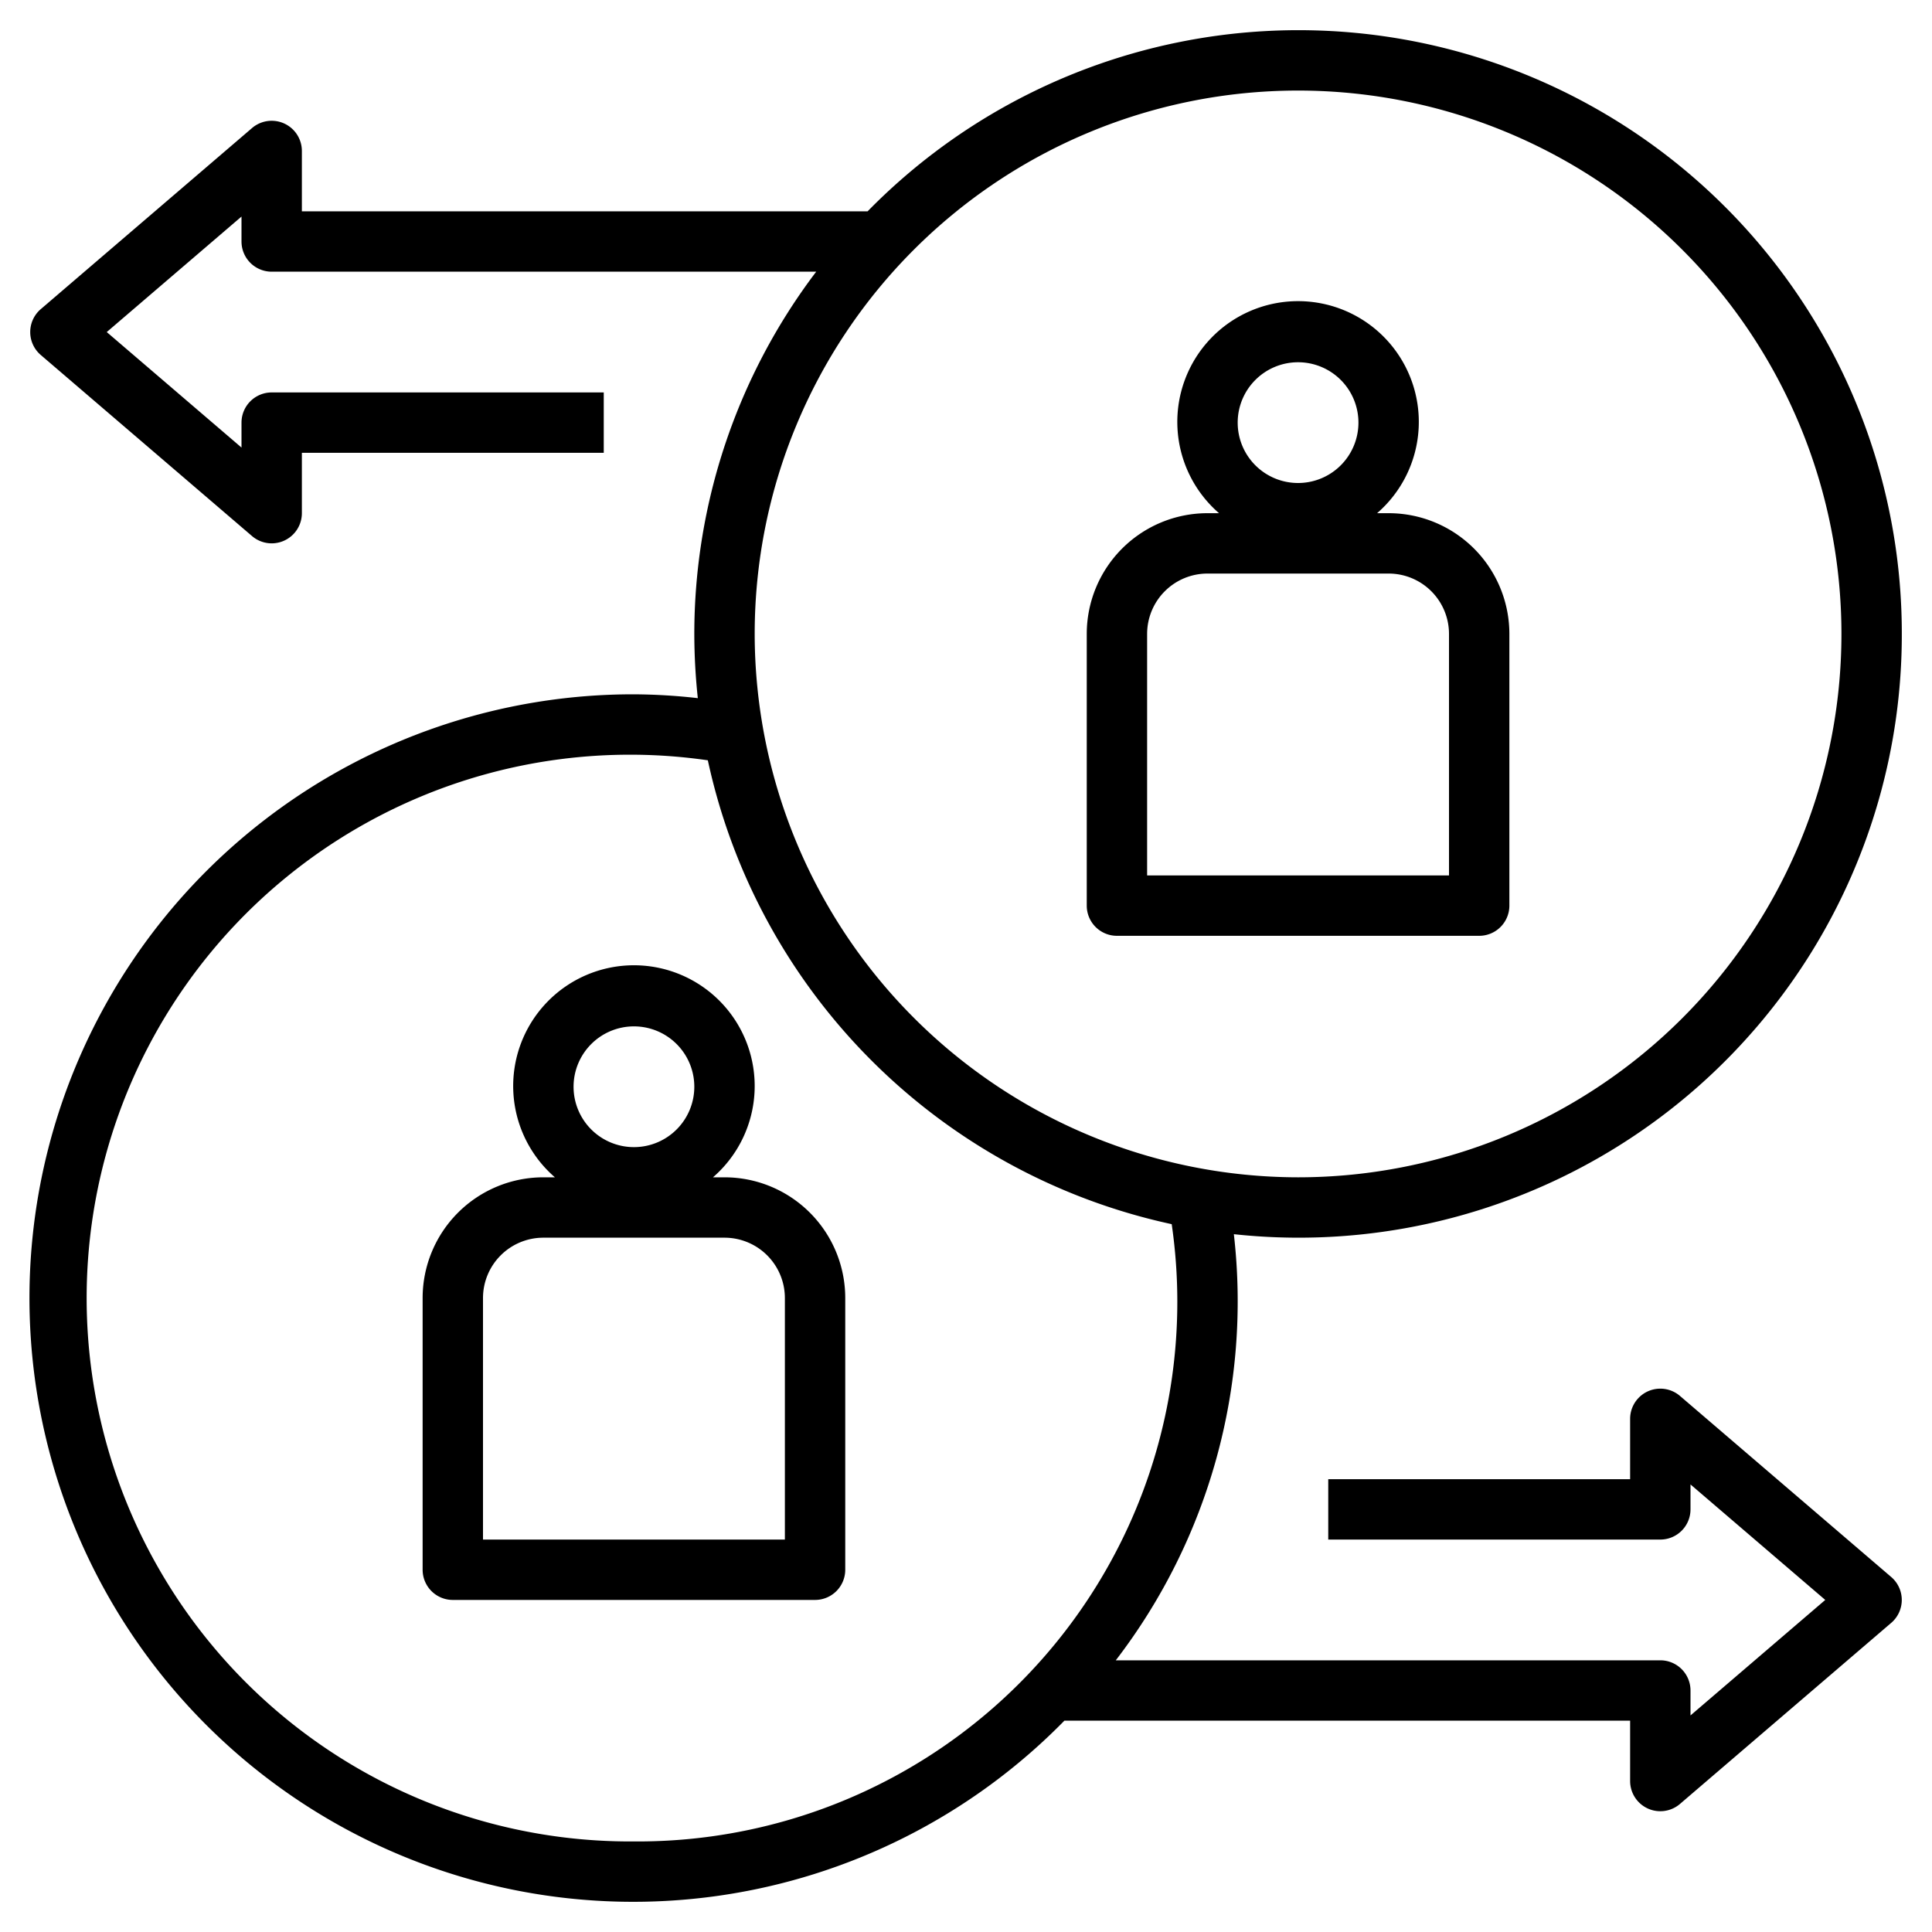 <?xml version="1.0" encoding="UTF-8"?>
<svg xmlns="http://www.w3.org/2000/svg" id="Layer_1" data-name="Layer 1" viewBox="0 0 64 64" width="512" height="512"><path d="M63,21A19.983,19.983,0,0,0,28.741,7H10V5a1,1,0,0,0-1.65-.759l-7,6a1,1,0,0,0,0,1.518l7,6A1,1,0,0,0,10,17V15H20V13H9a1,1,0,0,0-1,1v.826L3.536,11,8,7.174V8A1,1,0,0,0,9,9H27.038A19.869,19.869,0,0,0,23,21a20.2,20.2,0,0,0,.116,2.127A19.7,19.7,0,0,0,21,23,20,20,0,1,0,35.259,57H54v2a1,1,0,0,0,1.65.759l7-6a1,1,0,0,0,0-1.518l-7-6A1,1,0,0,0,54,47v2H44v2H55a1,1,0,0,0,1-1v-.826L60.464,53,56,56.826V56a1,1,0,0,0-1-1H36.962a19.523,19.523,0,0,0,3.911-14.116A19.977,19.977,0,0,0,63,21ZM21,61a18,18,0,1,1,2.448-35.814A20.055,20.055,0,0,0,38.814,40.552,17.874,17.874,0,0,1,21,61Zm4-40A18,18,0,1,1,43,39,18.021,18.021,0,0,1,25,21Z"/><path d="M50,30V21a4,4,0,0,0-4-4h-.382a4,4,0,1,0-5.236,0H40a4,4,0,0,0-4,4v9a1,1,0,0,0,1,1H49A1,1,0,0,0,50,30ZM43,12a2,2,0,1,1-2,2A2,2,0,0,1,43,12Zm5,17H38V21a2,2,0,0,1,2-2h6a2,2,0,0,1,2,2Z"/><path d="M24,39h-.382a4,4,0,1,0-5.236,0H18a4,4,0,0,0-4,4v9a1,1,0,0,0,1,1H27a1,1,0,0,0,1-1V43A4,4,0,0,0,24,39Zm-3-5a2,2,0,1,1-2,2A2,2,0,0,1,21,34Zm5,17H16V43a2,2,0,0,1,2-2h6a2,2,0,0,1,2,2Z"/></svg>
